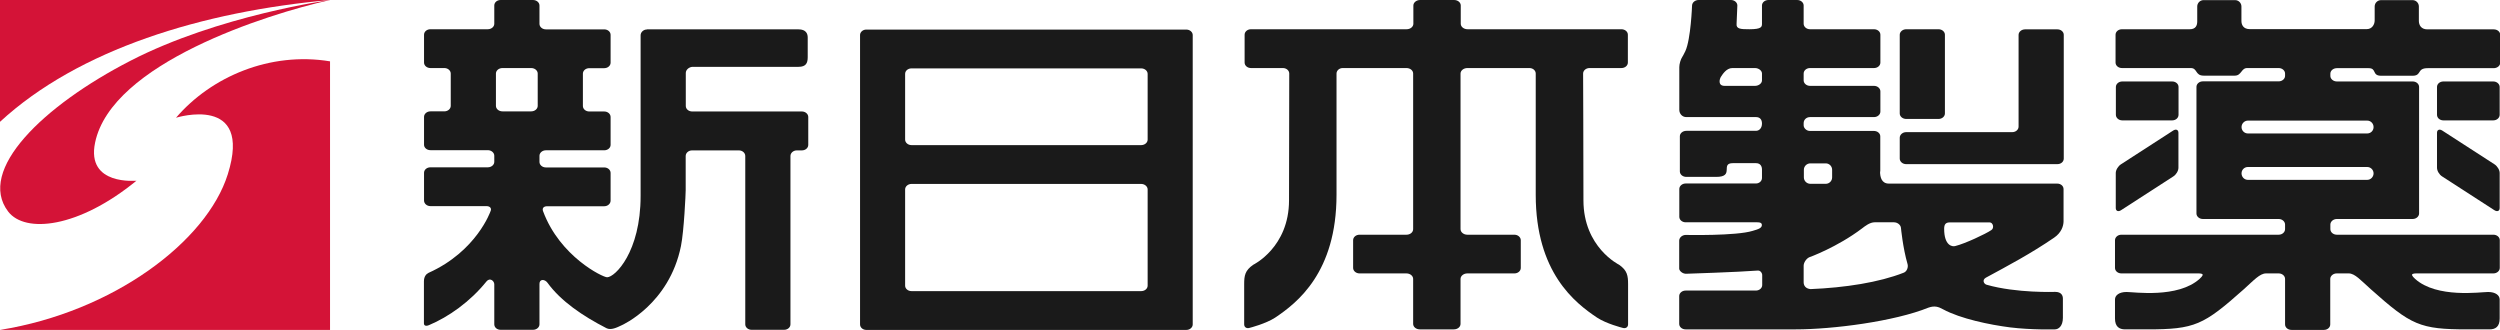 <?xml version="1.0" encoding="UTF-8"?><svg id="_レイヤー_2" xmlns="http://www.w3.org/2000/svg" viewBox="0 0 227.4 30.02"><defs><style>.cls-1{fill:#d41337;}.cls-2{fill:#1a1a1a;}</style></defs><g id="_レイヤー_7"><path class="cls-1" d="m16.01,10.71s7.01-2.19,4.71,5.14c-1.92,6.12-10.42,12.51-20.72,14.16h30.02V5.58c-5.45-.9-10.8,1.39-14.01,5.13Z"/><path class="cls-1" d="m11.86,5.53C3.91,9.62-2.12,15.48.74,19.24c1.54,2.01,6.39,1.52,11.67-2.8.02-.02-4.59.49-3.76-3.47C10.15,5.76,24.25,1.3,30.02,0c0,0-10.13,1.39-18.16,5.53Z"/><path class="cls-1" d="m30.02,0H0v11.08C7.16,4.48,18.43,1.04,30.02,0Z"/><path class="cls-2" d="m58.85,2.68c-.32,0-.58.25-.58.53v14.61c0,5.11-2.33,7.4-3.05,7.4-.39,0-4.29-1.88-5.82-6-.11-.28.05-.46.37-.46h5.19c.32,0,.58-.23.58-.51v-2.52c0-.28-.26-.5-.58-.5h-5.31c-.32,0-.58-.23-.58-.5v-.56c0-.27.26-.5.58-.5h5.31c.32,0,.58-.22.58-.49v-2.54c0-.28-.26-.5-.58-.5h-1.36c-.32,0-.58-.22-.58-.5v-2.94c0-.28.26-.5.58-.5h1.36c.32,0,.58-.22.58-.5v-2.53c0-.28-.26-.5-.58-.5h-5.31c-.32,0-.58-.23-.58-.5V.5c0-.27-.26-.5-.59-.5h-2.94c-.33,0-.58.22-.58.5v1.66c0,.28-.27.5-.59.5h-5.22c-.32,0-.58.22-.58.5v2.53c0,.28.26.5.58.5h1.27c.32,0,.58.23.58.5v2.94c0,.27-.26.5-.58.5h-1.27c-.32,0-.58.23-.58.5v2.54c0,.27.26.49.58.49h5.22c.32,0,.59.23.59.5v.56c0,.28-.27.5-.59.5h-5.22c-.32,0-.58.22-.58.5v2.52c0,.28.26.51.58.51h5.1c.33,0,.49.21.37.46,0,0-1.25,3.64-5.64,5.61-.22.11-.42.34-.42.78v3.81c0,.27.27.25.45.17,1.79-.75,3.75-2.13,5.24-3.98.31-.38.71-.05.71.26v3.64c0,.28.25.5.58.5h2.94c.32,0,.59-.22.59-.5v-3.68c0-.46.48-.44.73-.1,1.22,1.68,3.2,3.02,5.36,4.13.41.21.94-.05,1.4-.27,0,0,4.31-1.9,5.38-7.2.28-1.4.43-4.78.43-5.07v-3.12c0-.28.26-.51.58-.51h4.26c.32,0,.58.23.58.51v15.31c0,.28.26.5.58.5h2.95c.32,0,.58-.22.58-.5v-15.31c0-.28.26-.51.58-.51h.46c.32,0,.58-.22.58-.5v-2.54c0-.27-.26-.5-.58-.5h-9.98c-.32,0-.58-.22-.58-.5v-3c0-.28.26-.52.58-.56h9.67c.69,0,.84-.35.84-.88v-1.79c0-.34-.15-.74-.84-.74h-13.77Zm-9.94,6.95c0,.27-.26.5-.59.5h-2.62c-.32,0-.59-.22-.59-.5v-2.94c0-.28.27-.5.59-.5h2.62c.33,0,.59.23.59.5v2.94Z"/><path class="cls-2" d="m173.39,10.82h2.94c.32,0,.58-.23.58-.5V3.16c0-.27-.26-.5-.58-.5h-2.94c-.32,0-.59.23-.59.5v7.16c0,.28.27.5.59.5Z"/><path class="cls-2" d="m193.04,10.95h4.54c.32,0,.58-.22.58-.51v-2.53c0-.28-.26-.5-.58-.5h-4.54c-.32,0-.58.23-.58.5v2.53c0,.28.26.51.58.51Z"/><path class="cls-2" d="m192.93,19.12l4.75-3.07c.26-.16.47-.51.47-.79v-3.18c0-.27-.21-.37-.47-.21l-4.75,3.07c-.26.16-.48.52-.48.79v3.19c0,.27.22.37.48.2Z"/><path class="cls-2" d="m226.79,10.95h-4.54c-.32,0-.58-.22-.58-.51v-2.53c0-.28.26-.5.58-.5h4.54c.32,0,.58.23.58.5v2.53c0,.28-.26.51-.58.51Z"/><path class="cls-2" d="m226.89,19.12l-4.75-3.07c-.26-.16-.47-.51-.47-.79v-3.18c0-.27.21-.37.47-.21l4.75,3.07c.26.16.48.52.48.79v3.19c0,.27-.21.37-.48.2Z"/><path class="cls-2" d="m187.14,2.67h-2.94c-.32,0-.59.23-.59.5v8.35c0,.27-.25.5-.58.5h-9.65c-.31,0-.58.23-.58.51v1.89c0,.29.27.51.58.51h13.76c.33,0,.58-.22.58-.51V3.17c0-.27-.25-.5-.58-.5Z"/><path class="cls-2" d="m107.91,2.69h-29.11c-.32,0-.57.23-.57.5v26.32c0,.28.26.5.57.5h29.11c.32,0,.58-.23.58-.5V3.19c0-.27-.26-.5-.58-.5Zm-3.52,23.29c0,.28-.26.5-.59.5h-20.89c-.32,0-.58-.22-.58-.5v-8.75c0-.27.26-.5.58-.5h20.89c.32,0,.59.23.59.5v8.75Zm0-13.28c0,.27-.26.5-.59.5h-20.89c-.32,0-.58-.23-.58-.5v-5.98c0-.28.26-.5.58-.5h20.89c.32,0,.59.22.59.5v5.98Z"/><path class="cls-2" d="m171.03,15.6v-3.2c0-.27-.26-.49-.58-.49h-5.83c-.3,0-.56-.26-.56-.51v-.2c0-.32.26-.55.58-.55h5.82c.32,0,.58-.23.58-.5v-1.84c0-.27-.26-.5-.58-.5h-5.82c-.32,0-.58-.23-.58-.5v-.62c0-.28.26-.5.58-.5h5.82c.32,0,.58-.22.58-.5v-2.53c0-.28-.26-.5-.58-.5h-5.82c-.32,0-.58-.23-.58-.5V.5c0-.27-.26-.5-.59-.5h-2.61c-.32,0-.59.22-.59.5v1.66c0,.28-.04.5-1.14.5-.8,0-1.22-.02-1.17-.5l.07-1.66c0-.27-.26-.5-.58-.5h-2.94c-.32,0-.59.22-.6.5,0,0-.11,3.07-.61,4.15-.14.31-.27.51-.27.51-.16.24-.28.66-.28.94v3.89c0,.38.29.66.63.66h6.35c.32,0,.54.19.54.59s-.24.66-.55.66h-6.33c-.32,0-.59.22-.59.49v3.2c0,.28.26.5.59.5h2.72c1.71,0,.32-1.25,1.52-1.25h2.09c.42,0,.55.3.55.58v.77c0,.27-.24.5-.55.5h-6.39c-.32,0-.58.23-.58.5v2.53c0,.28.26.5.58.5h6.16c.36,0,.76-.05.77.23.01.29-.29.39-.84.55-1.51.47-6.1.37-6.1.37-.32.01-.58.25-.58.52v2.54c0,.21.32.5.67.47,0,0,4.68-.15,6.48-.29.25-.02.42.25.4.46v.86c0,.28-.26.5-.58.5h-6.39c-.32,0-.58.23-.58.5v2.53c0,.28.26.5.58.5h10c3.39,0,8.99-.72,12.1-1.98.55-.19.9-.08,1.31.15,1.61.87,4.25,1.41,6.11,1.65,1.95.24,4.07.18,4.07.18.32,0,.73-.28.73-1.05v-1.75c0-.28-.14-.61-.7-.61,0,0-3.52.13-6.24-.65-.25-.07-.43-.43-.07-.64,2.01-1.09,4.06-2.17,6.21-3.64.66-.45.85-1.05.86-1.47v-2.95c0-.28-.25-.5-.58-.5h-15.31c-.65,0-.8-.57-.8-1.09Zm-10.76-8.29c0,.28-.31.5-.63.5h-2.77c-.63,0-.47-.62-.33-.83.14-.21.49-.79,1.03-.79h2.07c.32,0,.63.23.63.5v.62Zm12.88,17.5c-2.22.87-5.29,1.36-8.52,1.49-.43.02.41.04,0-.01-.42-.06-.57-.34-.57-.62v-1.5c0-.27.22-.62.49-.76,0,0,2.53-.9,4.83-2.64.26-.2.7-.55,1.14-.55h1.75c.32,0,.61.23.64.5,0,0,.17,1.82.6,3.3.08.26-.04.68-.36.79Zm3.69-4c0-.47.2-.58.53-.58h3.61c.31,0,.44.52.15.7-.51.35-2.41,1.24-3.28,1.45-.26.08-1.01-.02-1.01-1.57Zm-10.19-4.67c0,.32-.26.58-.58.58h-1.4c-.32,0-.59-.26-.59-.58v-.7c0-.32.27-.58.59-.58h1.4c.32,0,.58.26.58.58v.7Z"/><path class="cls-2" d="m200.42,6.88h2.86c.61,0,.58-.69,1.12-.69h2.87c.32,0,.58.23.58.5v.21c0,.27-.26.5-.58.5h-6.9c-.32,0-.58.23-.58.5v11.52c0,.27.26.5.58.5h6.9c.32,0,.58.23.58.51v.41c0,.28-.26.51-.58.51h-14.31c-.32,0-.58.23-.58.5v2.52c0,.28.26.5.58.5h6.62c.63,0,1.1-.05.49.5-1.98,1.78-5.96,1.19-6.64,1.19s-1.05.31-1.05.68v1.73c0,.73.37.99.92.99h2.02c4.33,0,5.1-.38,8.78-3.65.91-.82,1.46-1.44,2.02-1.44h1.15c.32,0,.58.23.58.5v4.14c0,.28.26.5.59.5h2.94c.32,0,.58-.22.58-.5v-4.14c0-.27.27-.5.59-.5h1.09c.56,0,1.09.62,2.01,1.44,3.67,3.27,4.45,3.65,8.78,3.65h2.02c.55,0,.92-.25.92-.99v-1.73c0-.37-.37-.68-1.05-.68s-4.66.59-6.64-1.19c-.61-.55-.12-.5.51-.5h6.61c.32,0,.58-.23.58-.5v-2.52c0-.28-.26-.5-.58-.5h-14.24c-.32,0-.59-.22-.59-.51v-.41c0-.28.27-.51.59-.51h6.9c.31,0,.58-.23.58-.5V7.91c0-.28-.26-.5-.58-.5h-6.9c-.32,0-.59-.23-.59-.5v-.21c0-.28.27-.5.59-.5h2.89c.76,0,.28.69,1.14.69h2.85c.87,0,.37-.69,1.38-.69h6.01c.32,0,.59-.22.59-.5v-2.53c0-.28-.26-.5-.59-.5h-6.04c-.57,0-.77-.4-.77-.77V.59c0-.32-.26-.58-.58-.58h-2.85c-.33,0-.59.26-.59.58v1.27c0,.37-.24.79-.72.79h-10.64c-.59,0-.76-.4-.76-.74V.59c0-.32-.26-.58-.58-.58h-2.86c-.32,0-.58.26-.58.58v1.36c0,.37-.14.71-.68.71h-6.17c-.32,0-.58.22-.58.5v2.53c0,.28.26.5.58.5h6.26c.62,0,.39.69,1.17.69Zm14.9,9.48h-10.85c-.32,0-.58-.26-.58-.59s.26-.58.58-.58h10.85c.32,0,.58.26.58.58s-.26.59-.58.59Zm0-5.39c.32,0,.58.26.58.59s-.26.58-.58.58h-10.85c-.32,0-.58-.26-.58-.58s.26-.59.58-.59h10.85Z"/><path class="cls-2" d="m144.58,6.19c-.32,0-.58.23-.58.5,0,0,.03,7.25.03,11.53s3.24,5.86,3.24,5.86c.75.52.82,1,.82,1.77v3.65c0,.28-.24.42-.54.31,0,0-1.43-.36-2.28-.92-2.01-1.34-5.58-4.11-5.58-11.17V6.69c0-.28-.26-.5-.57-.5h-5.65c-.34,0-.62.23-.62.5v14.15c0,.28.28.51.62.51h4.28c.32,0,.58.23.58.5v2.52c0,.28-.26.5-.58.5h-4.28c-.34,0-.62.23-.62.5v4.09c0,.28-.27.5-.61.5h-3.09c-.34,0-.61-.22-.61-.5v-4.09c0-.27-.27-.5-.61-.5h-4.27c-.32,0-.58-.23-.58-.5v-2.52c0-.28.26-.5.58-.5h4.27c.34,0,.61-.22.61-.51V6.69c0-.28-.27-.5-.61-.5h-5.8c-.31,0-.56.23-.56.5v11.03c0,7.06-3.58,9.83-5.58,11.17-.86.56-2.28.92-2.28.92-.3.11-.54-.03-.54-.31v-3.65c0-.77.07-1.25.83-1.77,0,0,3.25-1.57,3.25-5.86s.02-11.53.02-11.53c0-.28-.26-.5-.58-.5h-2.9c-.32,0-.58-.22-.58-.5v-2.53c0-.28.26-.5.58-.5h14.16c.34,0,.61-.23.61-.5V.5c0-.27.28-.5.61-.5h3.09c.34,0,.61.22.61.5v1.66c0,.28.28.5.62.5h13.99c.33,0,.59.22.59.5v2.53c0,.28-.26.5-.59.5h-2.88Z"/></g></svg>